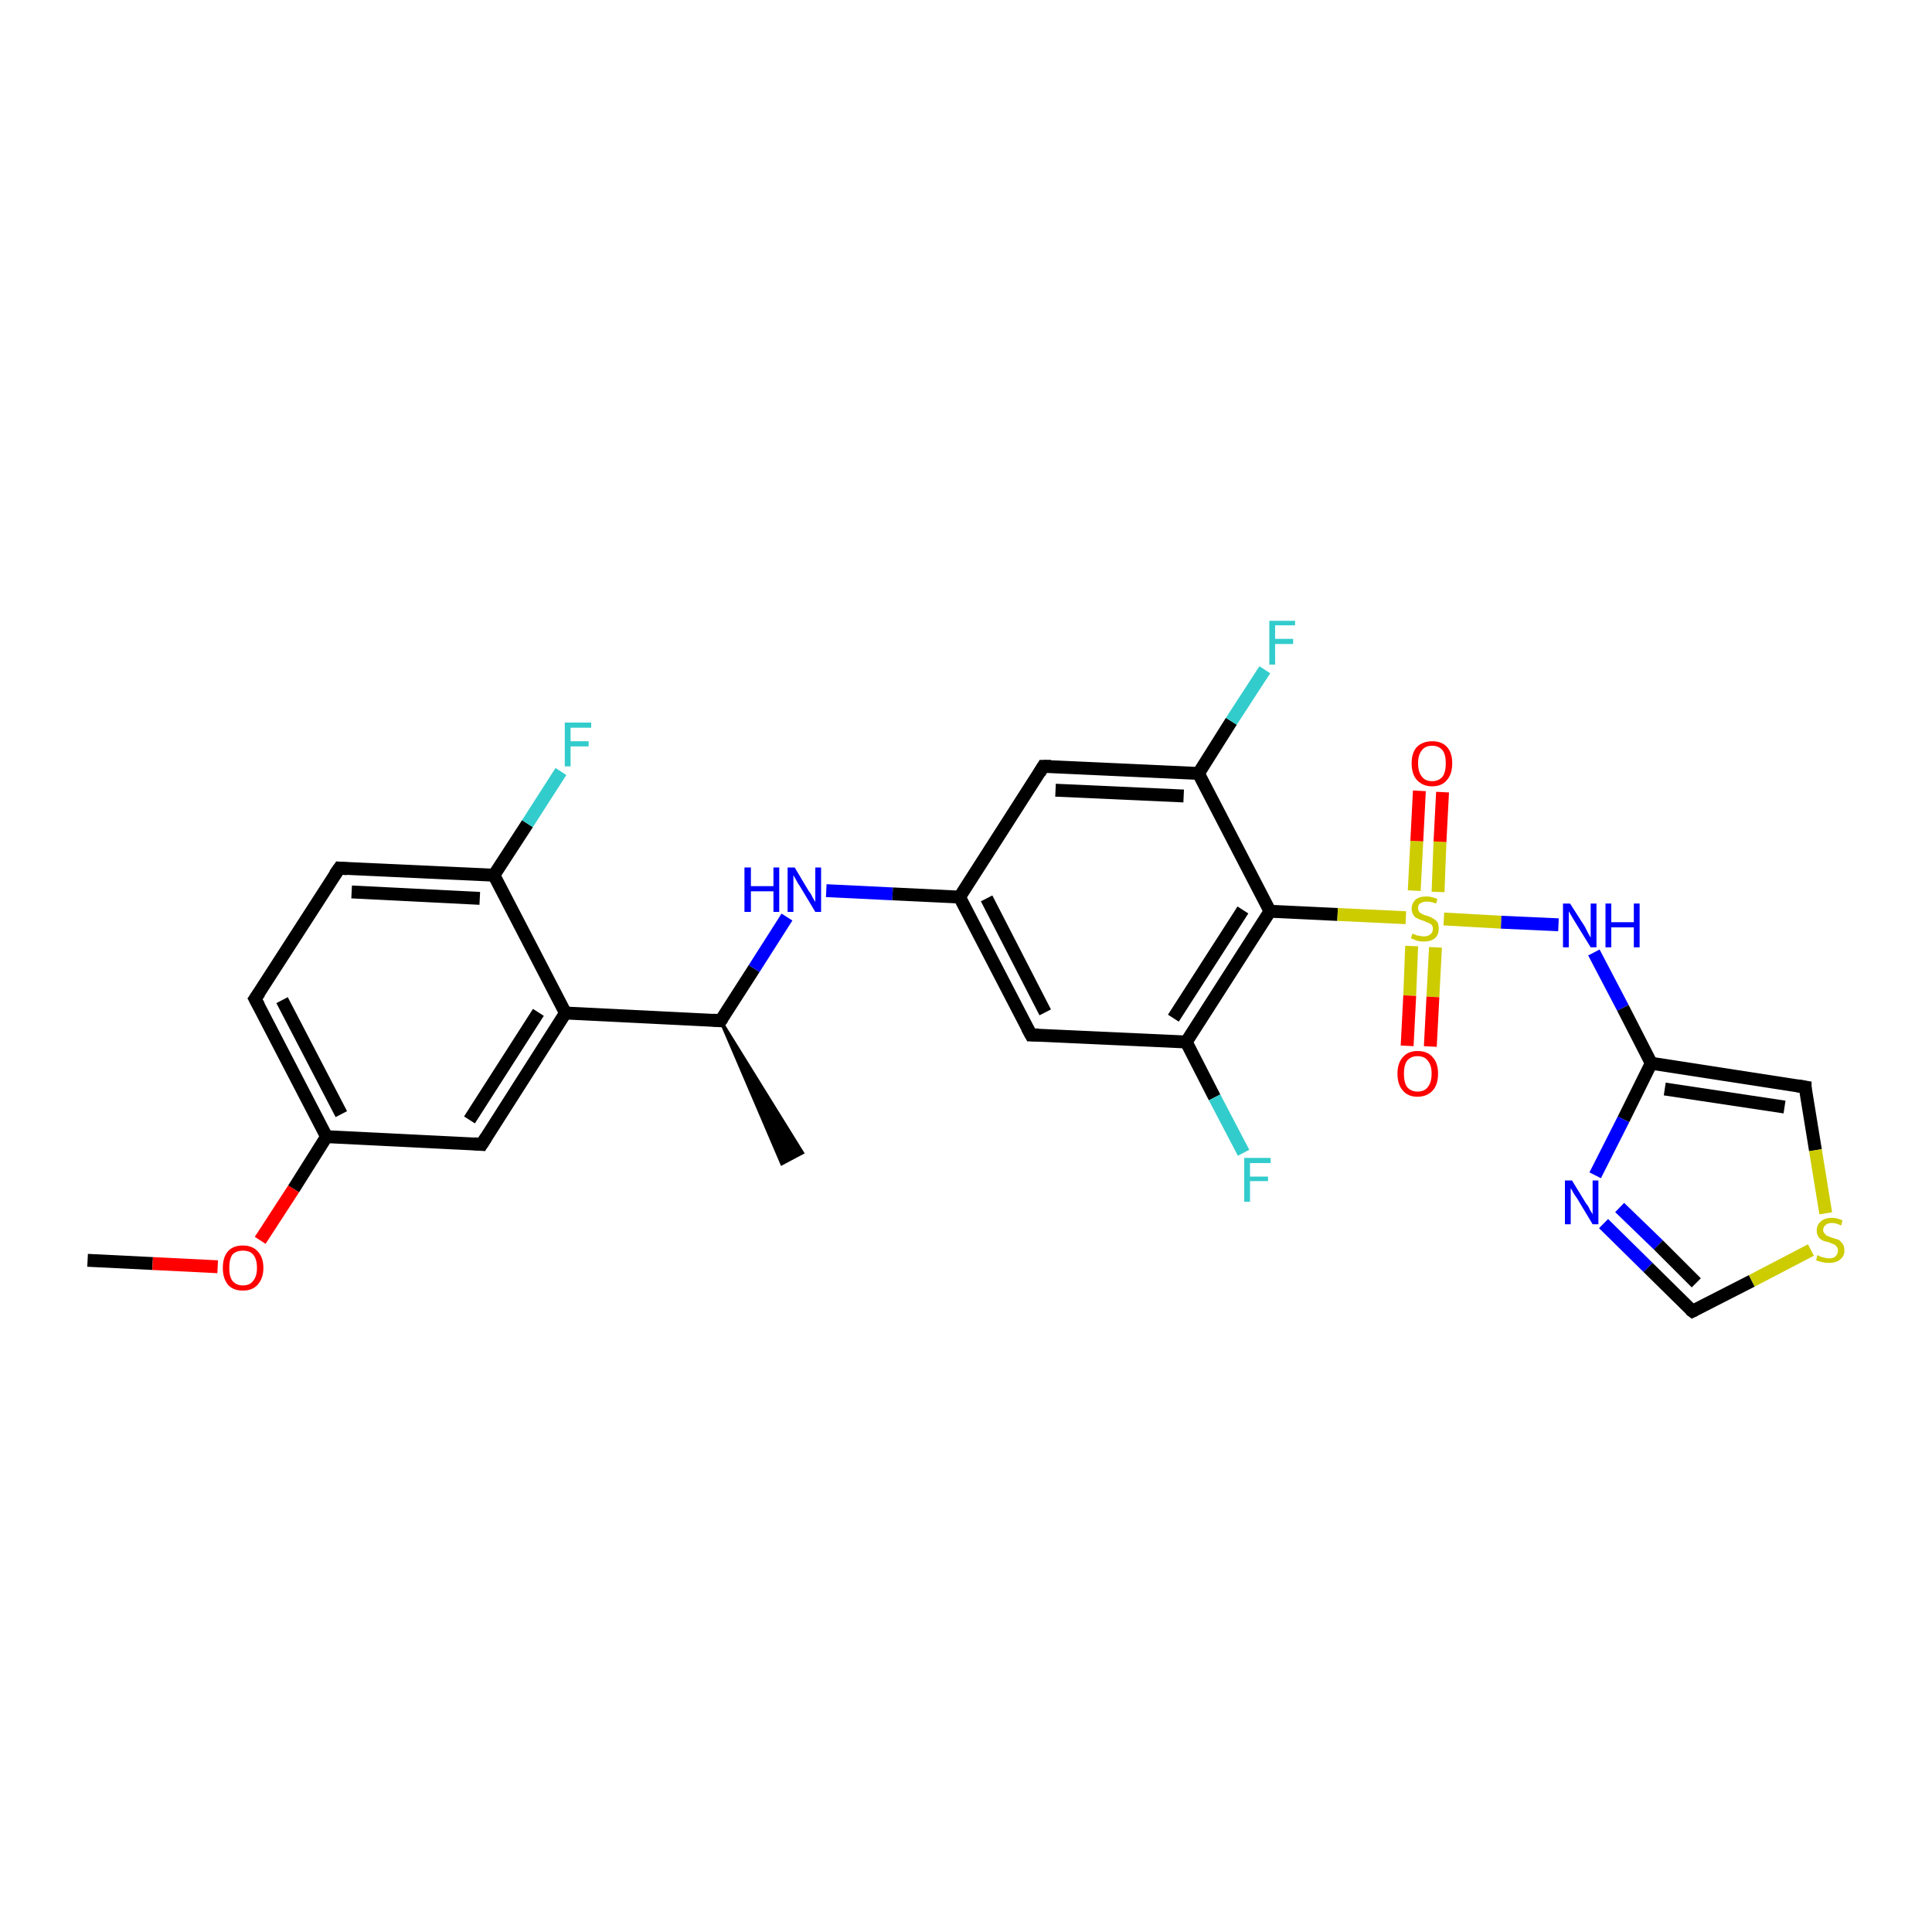 <?xml version='1.0' encoding='iso-8859-1'?>
<svg version='1.1' baseProfile='full'
              xmlns='http://www.w3.org/2000/svg'
                      xmlns:rdkit='http://www.rdkit.org/xml'
                      xmlns:xlink='http://www.w3.org/1999/xlink'
                  xml:space='preserve'
width='300px' height='300px' viewBox='0 0 300 300'>
<!-- END OF HEADER -->
<rect style='opacity:1.0;fill:#FFFFFF;stroke:none' width='300.0' height='300.0' x='0.0' y='0.0'> </rect>
<path class='bond-0 atom-0 atom-1' d='M 13.6,195.7 L 23.7,196.2' style='fill:none;fill-rule:evenodd;stroke:#000000;stroke-width:2.0px;stroke-linecap:butt;stroke-linejoin:miter;stroke-opacity:1' />
<path class='bond-0 atom-0 atom-1' d='M 23.7,196.2 L 33.8,196.7' style='fill:none;fill-rule:evenodd;stroke:#FF0000;stroke-width:2.0px;stroke-linecap:butt;stroke-linejoin:miter;stroke-opacity:1' />
<path class='bond-1 atom-1 atom-2' d='M 40.4,192.6 L 45.6,184.6' style='fill:none;fill-rule:evenodd;stroke:#FF0000;stroke-width:2.0px;stroke-linecap:butt;stroke-linejoin:miter;stroke-opacity:1' />
<path class='bond-1 atom-1 atom-2' d='M 45.6,184.6 L 50.7,176.5' style='fill:none;fill-rule:evenodd;stroke:#000000;stroke-width:2.0px;stroke-linecap:butt;stroke-linejoin:miter;stroke-opacity:1' />
<path class='bond-2 atom-2 atom-3' d='M 50.7,176.5 L 39.6,155.1' style='fill:none;fill-rule:evenodd;stroke:#000000;stroke-width:2.0px;stroke-linecap:butt;stroke-linejoin:miter;stroke-opacity:1' />
<path class='bond-2 atom-2 atom-3' d='M 53.0,173.0 L 43.8,155.3' style='fill:none;fill-rule:evenodd;stroke:#000000;stroke-width:2.0px;stroke-linecap:butt;stroke-linejoin:miter;stroke-opacity:1' />
<path class='bond-3 atom-3 atom-4' d='M 39.6,155.1 L 52.7,134.8' style='fill:none;fill-rule:evenodd;stroke:#000000;stroke-width:2.0px;stroke-linecap:butt;stroke-linejoin:miter;stroke-opacity:1' />
<path class='bond-4 atom-4 atom-5' d='M 52.7,134.8 L 76.7,135.9' style='fill:none;fill-rule:evenodd;stroke:#000000;stroke-width:2.0px;stroke-linecap:butt;stroke-linejoin:miter;stroke-opacity:1' />
<path class='bond-4 atom-4 atom-5' d='M 54.6,138.5 L 74.5,139.5' style='fill:none;fill-rule:evenodd;stroke:#000000;stroke-width:2.0px;stroke-linecap:butt;stroke-linejoin:miter;stroke-opacity:1' />
<path class='bond-5 atom-5 atom-6' d='M 76.7,135.9 L 81.9,127.9' style='fill:none;fill-rule:evenodd;stroke:#000000;stroke-width:2.0px;stroke-linecap:butt;stroke-linejoin:miter;stroke-opacity:1' />
<path class='bond-5 atom-5 atom-6' d='M 81.9,127.9 L 87.1,119.8' style='fill:none;fill-rule:evenodd;stroke:#33CCCC;stroke-width:2.0px;stroke-linecap:butt;stroke-linejoin:miter;stroke-opacity:1' />
<path class='bond-6 atom-5 atom-7' d='M 76.7,135.9 L 87.8,157.3' style='fill:none;fill-rule:evenodd;stroke:#000000;stroke-width:2.0px;stroke-linecap:butt;stroke-linejoin:miter;stroke-opacity:1' />
<path class='bond-7 atom-7 atom-8' d='M 87.8,157.3 L 74.8,177.7' style='fill:none;fill-rule:evenodd;stroke:#000000;stroke-width:2.0px;stroke-linecap:butt;stroke-linejoin:miter;stroke-opacity:1' />
<path class='bond-7 atom-7 atom-8' d='M 83.6,157.2 L 72.9,173.9' style='fill:none;fill-rule:evenodd;stroke:#000000;stroke-width:2.0px;stroke-linecap:butt;stroke-linejoin:miter;stroke-opacity:1' />
<path class='bond-8 atom-7 atom-9' d='M 87.8,157.3 L 111.9,158.5' style='fill:none;fill-rule:evenodd;stroke:#000000;stroke-width:2.0px;stroke-linecap:butt;stroke-linejoin:miter;stroke-opacity:1' />
<path class='bond-9 atom-9 atom-10' d='M 111.9,158.5 L 124.6,179.0 L 121.4,180.7 Z' style='fill:#000000;fill-rule:evenodd;fill-opacity:1;stroke:#000000;stroke-width:0.5px;stroke-linecap:butt;stroke-linejoin:miter;stroke-opacity:1;' />
<path class='bond-10 atom-9 atom-11' d='M 111.9,158.5 L 117.1,150.4' style='fill:none;fill-rule:evenodd;stroke:#000000;stroke-width:2.0px;stroke-linecap:butt;stroke-linejoin:miter;stroke-opacity:1' />
<path class='bond-10 atom-9 atom-11' d='M 117.1,150.4 L 122.2,142.4' style='fill:none;fill-rule:evenodd;stroke:#0000FF;stroke-width:2.0px;stroke-linecap:butt;stroke-linejoin:miter;stroke-opacity:1' />
<path class='bond-11 atom-11 atom-12' d='M 128.3,138.3 L 138.6,138.8' style='fill:none;fill-rule:evenodd;stroke:#0000FF;stroke-width:2.0px;stroke-linecap:butt;stroke-linejoin:miter;stroke-opacity:1' />
<path class='bond-11 atom-11 atom-12' d='M 138.6,138.8 L 149.0,139.3' style='fill:none;fill-rule:evenodd;stroke:#000000;stroke-width:2.0px;stroke-linecap:butt;stroke-linejoin:miter;stroke-opacity:1' />
<path class='bond-12 atom-12 atom-13' d='M 149.0,139.3 L 160.1,160.7' style='fill:none;fill-rule:evenodd;stroke:#000000;stroke-width:2.0px;stroke-linecap:butt;stroke-linejoin:miter;stroke-opacity:1' />
<path class='bond-12 atom-12 atom-13' d='M 153.2,139.5 L 162.3,157.2' style='fill:none;fill-rule:evenodd;stroke:#000000;stroke-width:2.0px;stroke-linecap:butt;stroke-linejoin:miter;stroke-opacity:1' />
<path class='bond-13 atom-13 atom-14' d='M 160.1,160.7 L 184.2,161.8' style='fill:none;fill-rule:evenodd;stroke:#000000;stroke-width:2.0px;stroke-linecap:butt;stroke-linejoin:miter;stroke-opacity:1' />
<path class='bond-14 atom-14 atom-15' d='M 184.2,161.8 L 188.6,170.4' style='fill:none;fill-rule:evenodd;stroke:#000000;stroke-width:2.0px;stroke-linecap:butt;stroke-linejoin:miter;stroke-opacity:1' />
<path class='bond-14 atom-14 atom-15' d='M 188.6,170.4 L 193.1,179.0' style='fill:none;fill-rule:evenodd;stroke:#33CCCC;stroke-width:2.0px;stroke-linecap:butt;stroke-linejoin:miter;stroke-opacity:1' />
<path class='bond-15 atom-14 atom-16' d='M 184.2,161.8 L 197.2,141.5' style='fill:none;fill-rule:evenodd;stroke:#000000;stroke-width:2.0px;stroke-linecap:butt;stroke-linejoin:miter;stroke-opacity:1' />
<path class='bond-15 atom-14 atom-16' d='M 182.2,158.1 L 193.0,141.3' style='fill:none;fill-rule:evenodd;stroke:#000000;stroke-width:2.0px;stroke-linecap:butt;stroke-linejoin:miter;stroke-opacity:1' />
<path class='bond-16 atom-16 atom-17' d='M 197.2,141.5 L 186.1,120.1' style='fill:none;fill-rule:evenodd;stroke:#000000;stroke-width:2.0px;stroke-linecap:butt;stroke-linejoin:miter;stroke-opacity:1' />
<path class='bond-17 atom-17 atom-18' d='M 186.1,120.1 L 191.2,112.0' style='fill:none;fill-rule:evenodd;stroke:#000000;stroke-width:2.0px;stroke-linecap:butt;stroke-linejoin:miter;stroke-opacity:1' />
<path class='bond-17 atom-17 atom-18' d='M 191.2,112.0 L 196.4,104.0' style='fill:none;fill-rule:evenodd;stroke:#33CCCC;stroke-width:2.0px;stroke-linecap:butt;stroke-linejoin:miter;stroke-opacity:1' />
<path class='bond-18 atom-17 atom-19' d='M 186.1,120.1 L 162.0,119.0' style='fill:none;fill-rule:evenodd;stroke:#000000;stroke-width:2.0px;stroke-linecap:butt;stroke-linejoin:miter;stroke-opacity:1' />
<path class='bond-18 atom-17 atom-19' d='M 183.8,123.6 L 163.9,122.7' style='fill:none;fill-rule:evenodd;stroke:#000000;stroke-width:2.0px;stroke-linecap:butt;stroke-linejoin:miter;stroke-opacity:1' />
<path class='bond-19 atom-16 atom-20' d='M 197.2,141.5 L 207.7,142.0' style='fill:none;fill-rule:evenodd;stroke:#000000;stroke-width:2.0px;stroke-linecap:butt;stroke-linejoin:miter;stroke-opacity:1' />
<path class='bond-19 atom-16 atom-20' d='M 207.7,142.0 L 218.3,142.5' style='fill:none;fill-rule:evenodd;stroke:#CCCC00;stroke-width:2.0px;stroke-linecap:butt;stroke-linejoin:miter;stroke-opacity:1' />
<path class='bond-20 atom-20 atom-21' d='M 223.3,138.5 L 223.6,130.7' style='fill:none;fill-rule:evenodd;stroke:#CCCC00;stroke-width:2.0px;stroke-linecap:butt;stroke-linejoin:miter;stroke-opacity:1' />
<path class='bond-20 atom-20 atom-21' d='M 223.6,130.7 L 224.0,123.0' style='fill:none;fill-rule:evenodd;stroke:#FF0000;stroke-width:2.0px;stroke-linecap:butt;stroke-linejoin:miter;stroke-opacity:1' />
<path class='bond-20 atom-20 atom-21' d='M 219.6,138.3 L 220.0,130.6' style='fill:none;fill-rule:evenodd;stroke:#CCCC00;stroke-width:2.0px;stroke-linecap:butt;stroke-linejoin:miter;stroke-opacity:1' />
<path class='bond-20 atom-20 atom-21' d='M 220.0,130.6 L 220.4,122.8' style='fill:none;fill-rule:evenodd;stroke:#FF0000;stroke-width:2.0px;stroke-linecap:butt;stroke-linejoin:miter;stroke-opacity:1' />
<path class='bond-21 atom-20 atom-22' d='M 219.2,146.9 L 218.9,154.6' style='fill:none;fill-rule:evenodd;stroke:#CCCC00;stroke-width:2.0px;stroke-linecap:butt;stroke-linejoin:miter;stroke-opacity:1' />
<path class='bond-21 atom-20 atom-22' d='M 218.9,154.6 L 218.5,162.4' style='fill:none;fill-rule:evenodd;stroke:#FF0000;stroke-width:2.0px;stroke-linecap:butt;stroke-linejoin:miter;stroke-opacity:1' />
<path class='bond-21 atom-20 atom-22' d='M 222.9,147.1 L 222.5,154.8' style='fill:none;fill-rule:evenodd;stroke:#CCCC00;stroke-width:2.0px;stroke-linecap:butt;stroke-linejoin:miter;stroke-opacity:1' />
<path class='bond-21 atom-20 atom-22' d='M 222.5,154.8 L 222.1,162.5' style='fill:none;fill-rule:evenodd;stroke:#FF0000;stroke-width:2.0px;stroke-linecap:butt;stroke-linejoin:miter;stroke-opacity:1' />
<path class='bond-22 atom-20 atom-23' d='M 224.2,142.7 L 233.1,143.2' style='fill:none;fill-rule:evenodd;stroke:#CCCC00;stroke-width:2.0px;stroke-linecap:butt;stroke-linejoin:miter;stroke-opacity:1' />
<path class='bond-22 atom-20 atom-23' d='M 233.1,143.2 L 242.0,143.6' style='fill:none;fill-rule:evenodd;stroke:#0000FF;stroke-width:2.0px;stroke-linecap:butt;stroke-linejoin:miter;stroke-opacity:1' />
<path class='bond-23 atom-23 atom-24' d='M 247.5,147.9 L 252.0,156.5' style='fill:none;fill-rule:evenodd;stroke:#0000FF;stroke-width:2.0px;stroke-linecap:butt;stroke-linejoin:miter;stroke-opacity:1' />
<path class='bond-23 atom-23 atom-24' d='M 252.0,156.5 L 256.4,165.1' style='fill:none;fill-rule:evenodd;stroke:#000000;stroke-width:2.0px;stroke-linecap:butt;stroke-linejoin:miter;stroke-opacity:1' />
<path class='bond-24 atom-24 atom-25' d='M 256.4,165.1 L 280.3,168.8' style='fill:none;fill-rule:evenodd;stroke:#000000;stroke-width:2.0px;stroke-linecap:butt;stroke-linejoin:miter;stroke-opacity:1' />
<path class='bond-24 atom-24 atom-25' d='M 258.5,169.1 L 277.1,171.9' style='fill:none;fill-rule:evenodd;stroke:#000000;stroke-width:2.0px;stroke-linecap:butt;stroke-linejoin:miter;stroke-opacity:1' />
<path class='bond-25 atom-25 atom-26' d='M 280.3,168.8 L 281.9,178.6' style='fill:none;fill-rule:evenodd;stroke:#000000;stroke-width:2.0px;stroke-linecap:butt;stroke-linejoin:miter;stroke-opacity:1' />
<path class='bond-25 atom-25 atom-26' d='M 281.9,178.6 L 283.5,188.4' style='fill:none;fill-rule:evenodd;stroke:#CCCC00;stroke-width:2.0px;stroke-linecap:butt;stroke-linejoin:miter;stroke-opacity:1' />
<path class='bond-26 atom-26 atom-27' d='M 281.2,194.1 L 272.0,198.9' style='fill:none;fill-rule:evenodd;stroke:#CCCC00;stroke-width:2.0px;stroke-linecap:butt;stroke-linejoin:miter;stroke-opacity:1' />
<path class='bond-26 atom-26 atom-27' d='M 272.0,198.9 L 262.8,203.6' style='fill:none;fill-rule:evenodd;stroke:#000000;stroke-width:2.0px;stroke-linecap:butt;stroke-linejoin:miter;stroke-opacity:1' />
<path class='bond-27 atom-27 atom-28' d='M 262.8,203.6 L 255.9,196.8' style='fill:none;fill-rule:evenodd;stroke:#000000;stroke-width:2.0px;stroke-linecap:butt;stroke-linejoin:miter;stroke-opacity:1' />
<path class='bond-27 atom-27 atom-28' d='M 255.9,196.8 L 249.0,190.0' style='fill:none;fill-rule:evenodd;stroke:#0000FF;stroke-width:2.0px;stroke-linecap:butt;stroke-linejoin:miter;stroke-opacity:1' />
<path class='bond-27 atom-27 atom-28' d='M 263.4,199.2 L 257.5,193.3' style='fill:none;fill-rule:evenodd;stroke:#000000;stroke-width:2.0px;stroke-linecap:butt;stroke-linejoin:miter;stroke-opacity:1' />
<path class='bond-27 atom-27 atom-28' d='M 257.5,193.3 L 251.5,187.5' style='fill:none;fill-rule:evenodd;stroke:#0000FF;stroke-width:2.0px;stroke-linecap:butt;stroke-linejoin:miter;stroke-opacity:1' />
<path class='bond-28 atom-8 atom-2' d='M 74.8,177.7 L 50.7,176.5' style='fill:none;fill-rule:evenodd;stroke:#000000;stroke-width:2.0px;stroke-linecap:butt;stroke-linejoin:miter;stroke-opacity:1' />
<path class='bond-29 atom-19 atom-12' d='M 162.0,119.0 L 149.0,139.3' style='fill:none;fill-rule:evenodd;stroke:#000000;stroke-width:2.0px;stroke-linecap:butt;stroke-linejoin:miter;stroke-opacity:1' />
<path class='bond-30 atom-28 atom-24' d='M 247.7,182.5 L 252.1,173.8' style='fill:none;fill-rule:evenodd;stroke:#0000FF;stroke-width:2.0px;stroke-linecap:butt;stroke-linejoin:miter;stroke-opacity:1' />
<path class='bond-30 atom-28 atom-24' d='M 252.1,173.8 L 256.4,165.1' style='fill:none;fill-rule:evenodd;stroke:#000000;stroke-width:2.0px;stroke-linecap:butt;stroke-linejoin:miter;stroke-opacity:1' />
<path d='M 40.2,156.2 L 39.6,155.1 L 40.3,154.1' style='fill:none;stroke:#000000;stroke-width:2.0px;stroke-linecap:butt;stroke-linejoin:miter;stroke-opacity:1;' />
<path d='M 52.0,135.8 L 52.7,134.8 L 53.9,134.9' style='fill:none;stroke:#000000;stroke-width:2.0px;stroke-linecap:butt;stroke-linejoin:miter;stroke-opacity:1;' />
<path d='M 75.5,176.6 L 74.8,177.7 L 73.6,177.6' style='fill:none;stroke:#000000;stroke-width:2.0px;stroke-linecap:butt;stroke-linejoin:miter;stroke-opacity:1;' />
<path d='M 110.7,158.4 L 111.9,158.5 L 112.2,158.1' style='fill:none;stroke:#000000;stroke-width:2.0px;stroke-linecap:butt;stroke-linejoin:miter;stroke-opacity:1;' />
<path d='M 159.5,159.6 L 160.1,160.7 L 161.3,160.7' style='fill:none;stroke:#000000;stroke-width:2.0px;stroke-linecap:butt;stroke-linejoin:miter;stroke-opacity:1;' />
<path d='M 163.2,119.0 L 162.0,119.0 L 161.4,120.0' style='fill:none;stroke:#000000;stroke-width:2.0px;stroke-linecap:butt;stroke-linejoin:miter;stroke-opacity:1;' />
<path d='M 279.1,168.6 L 280.3,168.8 L 280.3,169.3' style='fill:none;stroke:#000000;stroke-width:2.0px;stroke-linecap:butt;stroke-linejoin:miter;stroke-opacity:1;' />
<path d='M 263.2,203.4 L 262.8,203.6 L 262.4,203.3' style='fill:none;stroke:#000000;stroke-width:2.0px;stroke-linecap:butt;stroke-linejoin:miter;stroke-opacity:1;' />
<path class='atom-1' d='M 34.6 196.9
Q 34.6 195.2, 35.4 194.3
Q 36.2 193.4, 37.7 193.4
Q 39.2 193.4, 40.0 194.3
Q 40.9 195.2, 40.9 196.9
Q 40.9 198.5, 40.0 199.5
Q 39.2 200.4, 37.7 200.4
Q 36.2 200.4, 35.4 199.5
Q 34.6 198.5, 34.6 196.9
M 37.7 199.6
Q 38.8 199.6, 39.3 198.9
Q 39.9 198.2, 39.9 196.9
Q 39.9 195.5, 39.3 194.8
Q 38.8 194.2, 37.7 194.2
Q 36.7 194.2, 36.1 194.8
Q 35.6 195.5, 35.6 196.9
Q 35.6 198.2, 36.1 198.9
Q 36.7 199.6, 37.7 199.6
' fill='#FF0000'/>
<path class='atom-6' d='M 87.7 112.2
L 91.8 112.2
L 91.8 113.0
L 88.6 113.0
L 88.6 115.1
L 91.4 115.1
L 91.4 115.9
L 88.6 115.9
L 88.6 119.0
L 87.7 119.0
L 87.7 112.2
' fill='#33CCCC'/>
<path class='atom-11' d='M 115.6 134.7
L 116.6 134.7
L 116.6 137.6
L 120.1 137.6
L 120.1 134.7
L 121.0 134.7
L 121.0 141.6
L 120.1 141.6
L 120.1 138.4
L 116.6 138.4
L 116.6 141.6
L 115.6 141.6
L 115.6 134.7
' fill='#0000FF'/>
<path class='atom-11' d='M 123.4 134.7
L 125.6 138.4
Q 125.9 138.7, 126.2 139.4
Q 126.6 140.0, 126.6 140.1
L 126.6 134.7
L 127.5 134.7
L 127.5 141.6
L 126.6 141.6
L 124.2 137.6
Q 123.9 137.2, 123.6 136.6
Q 123.3 136.1, 123.2 135.9
L 123.2 141.6
L 122.3 141.6
L 122.3 134.7
L 123.4 134.7
' fill='#0000FF'/>
<path class='atom-15' d='M 193.2 179.8
L 197.3 179.8
L 197.3 180.6
L 194.1 180.6
L 194.1 182.7
L 196.9 182.7
L 196.9 183.4
L 194.1 183.4
L 194.1 186.6
L 193.2 186.6
L 193.2 179.8
' fill='#33CCCC'/>
<path class='atom-18' d='M 197.1 96.4
L 201.1 96.4
L 201.1 97.1
L 198.0 97.1
L 198.0 99.2
L 200.8 99.2
L 200.8 100.0
L 198.0 100.0
L 198.0 103.2
L 197.1 103.2
L 197.1 96.4
' fill='#33CCCC'/>
<path class='atom-20' d='M 219.3 145.0
Q 219.4 145.0, 219.7 145.1
Q 220.0 145.3, 220.4 145.3
Q 220.7 145.4, 221.1 145.4
Q 221.7 145.4, 222.1 145.1
Q 222.5 144.8, 222.5 144.2
Q 222.5 143.9, 222.3 143.6
Q 222.1 143.4, 221.8 143.3
Q 221.5 143.2, 221.1 143.0
Q 220.4 142.8, 220.1 142.6
Q 219.7 142.5, 219.5 142.1
Q 219.2 141.7, 219.2 141.1
Q 219.2 140.3, 219.8 139.7
Q 220.4 139.2, 221.5 139.2
Q 222.3 139.2, 223.2 139.6
L 223.0 140.3
Q 222.2 140.0, 221.6 140.0
Q 220.9 140.0, 220.5 140.3
Q 220.2 140.5, 220.2 141.0
Q 220.2 141.4, 220.4 141.6
Q 220.5 141.8, 220.8 141.9
Q 221.1 142.1, 221.6 142.2
Q 222.2 142.4, 222.5 142.6
Q 222.9 142.8, 223.2 143.2
Q 223.4 143.6, 223.4 144.2
Q 223.4 145.2, 222.8 145.7
Q 222.2 146.2, 221.1 146.2
Q 220.5 146.2, 220.1 146.1
Q 219.6 145.9, 219.1 145.7
L 219.3 145.0
' fill='#CCCC00'/>
<path class='atom-21' d='M 219.2 118.5
Q 219.2 116.9, 220.0 116.0
Q 220.9 115.1, 222.4 115.1
Q 223.9 115.1, 224.7 116.0
Q 225.5 116.9, 225.5 118.5
Q 225.5 120.2, 224.7 121.1
Q 223.9 122.1, 222.4 122.1
Q 220.9 122.1, 220.0 121.1
Q 219.2 120.2, 219.2 118.5
M 222.4 121.3
Q 223.4 121.3, 224.0 120.6
Q 224.5 119.9, 224.5 118.5
Q 224.5 117.2, 224.0 116.5
Q 223.4 115.8, 222.4 115.8
Q 221.3 115.8, 220.8 116.5
Q 220.2 117.2, 220.2 118.5
Q 220.2 119.9, 220.8 120.6
Q 221.3 121.3, 222.4 121.3
' fill='#FF0000'/>
<path class='atom-22' d='M 217.0 166.7
Q 217.0 165.1, 217.8 164.2
Q 218.6 163.2, 220.1 163.2
Q 221.7 163.2, 222.5 164.2
Q 223.3 165.1, 223.3 166.7
Q 223.3 168.4, 222.5 169.3
Q 221.6 170.3, 220.1 170.3
Q 218.6 170.3, 217.8 169.3
Q 217.0 168.4, 217.0 166.7
M 220.1 169.5
Q 221.2 169.5, 221.7 168.8
Q 222.3 168.1, 222.3 166.7
Q 222.3 165.4, 221.7 164.7
Q 221.2 164.0, 220.1 164.0
Q 219.1 164.0, 218.5 164.7
Q 218.0 165.4, 218.0 166.7
Q 218.0 168.1, 218.5 168.8
Q 219.1 169.5, 220.1 169.5
' fill='#FF0000'/>
<path class='atom-23' d='M 243.8 140.3
L 246.1 143.9
Q 246.3 144.3, 246.6 144.9
Q 247.0 145.6, 247.0 145.6
L 247.0 140.3
L 247.9 140.3
L 247.9 147.1
L 247.0 147.1
L 244.6 143.2
Q 244.3 142.7, 244.0 142.2
Q 243.7 141.7, 243.6 141.5
L 243.6 147.1
L 242.7 147.1
L 242.7 140.3
L 243.8 140.3
' fill='#0000FF'/>
<path class='atom-23' d='M 249.3 140.3
L 250.2 140.3
L 250.2 143.2
L 253.7 143.2
L 253.7 140.3
L 254.6 140.3
L 254.6 147.1
L 253.7 147.1
L 253.7 144.0
L 250.2 144.0
L 250.2 147.1
L 249.3 147.1
L 249.3 140.3
' fill='#0000FF'/>
<path class='atom-26' d='M 282.2 194.9
Q 282.3 194.9, 282.6 195.1
Q 283.0 195.2, 283.3 195.3
Q 283.7 195.4, 284.0 195.4
Q 284.7 195.4, 285.0 195.1
Q 285.4 194.7, 285.4 194.2
Q 285.4 193.8, 285.2 193.6
Q 285.0 193.3, 284.7 193.2
Q 284.5 193.1, 284.0 192.9
Q 283.4 192.8, 283.0 192.6
Q 282.6 192.4, 282.4 192.1
Q 282.1 191.7, 282.1 191.1
Q 282.1 190.2, 282.7 189.7
Q 283.3 189.1, 284.5 189.1
Q 285.2 189.1, 286.1 189.5
L 285.9 190.3
Q 285.1 189.9, 284.5 189.9
Q 283.8 189.9, 283.5 190.2
Q 283.1 190.5, 283.1 191.0
Q 283.1 191.3, 283.3 191.5
Q 283.5 191.8, 283.7 191.9
Q 284.0 192.0, 284.5 192.2
Q 285.1 192.4, 285.5 192.5
Q 285.8 192.7, 286.1 193.1
Q 286.4 193.5, 286.4 194.2
Q 286.4 195.1, 285.7 195.6
Q 285.1 196.1, 284.0 196.1
Q 283.4 196.1, 283.0 196.0
Q 282.5 195.9, 282.0 195.7
L 282.2 194.9
' fill='#CCCC00'/>
<path class='atom-28' d='M 244.1 183.3
L 246.3 186.9
Q 246.6 187.2, 246.9 187.9
Q 247.3 188.5, 247.3 188.6
L 247.3 183.3
L 248.2 183.3
L 248.2 190.1
L 247.3 190.1
L 244.9 186.1
Q 244.6 185.7, 244.3 185.2
Q 244.0 184.6, 243.9 184.5
L 243.9 190.1
L 243.0 190.1
L 243.0 183.3
L 244.1 183.3
' fill='#0000FF'/>
</svg>
